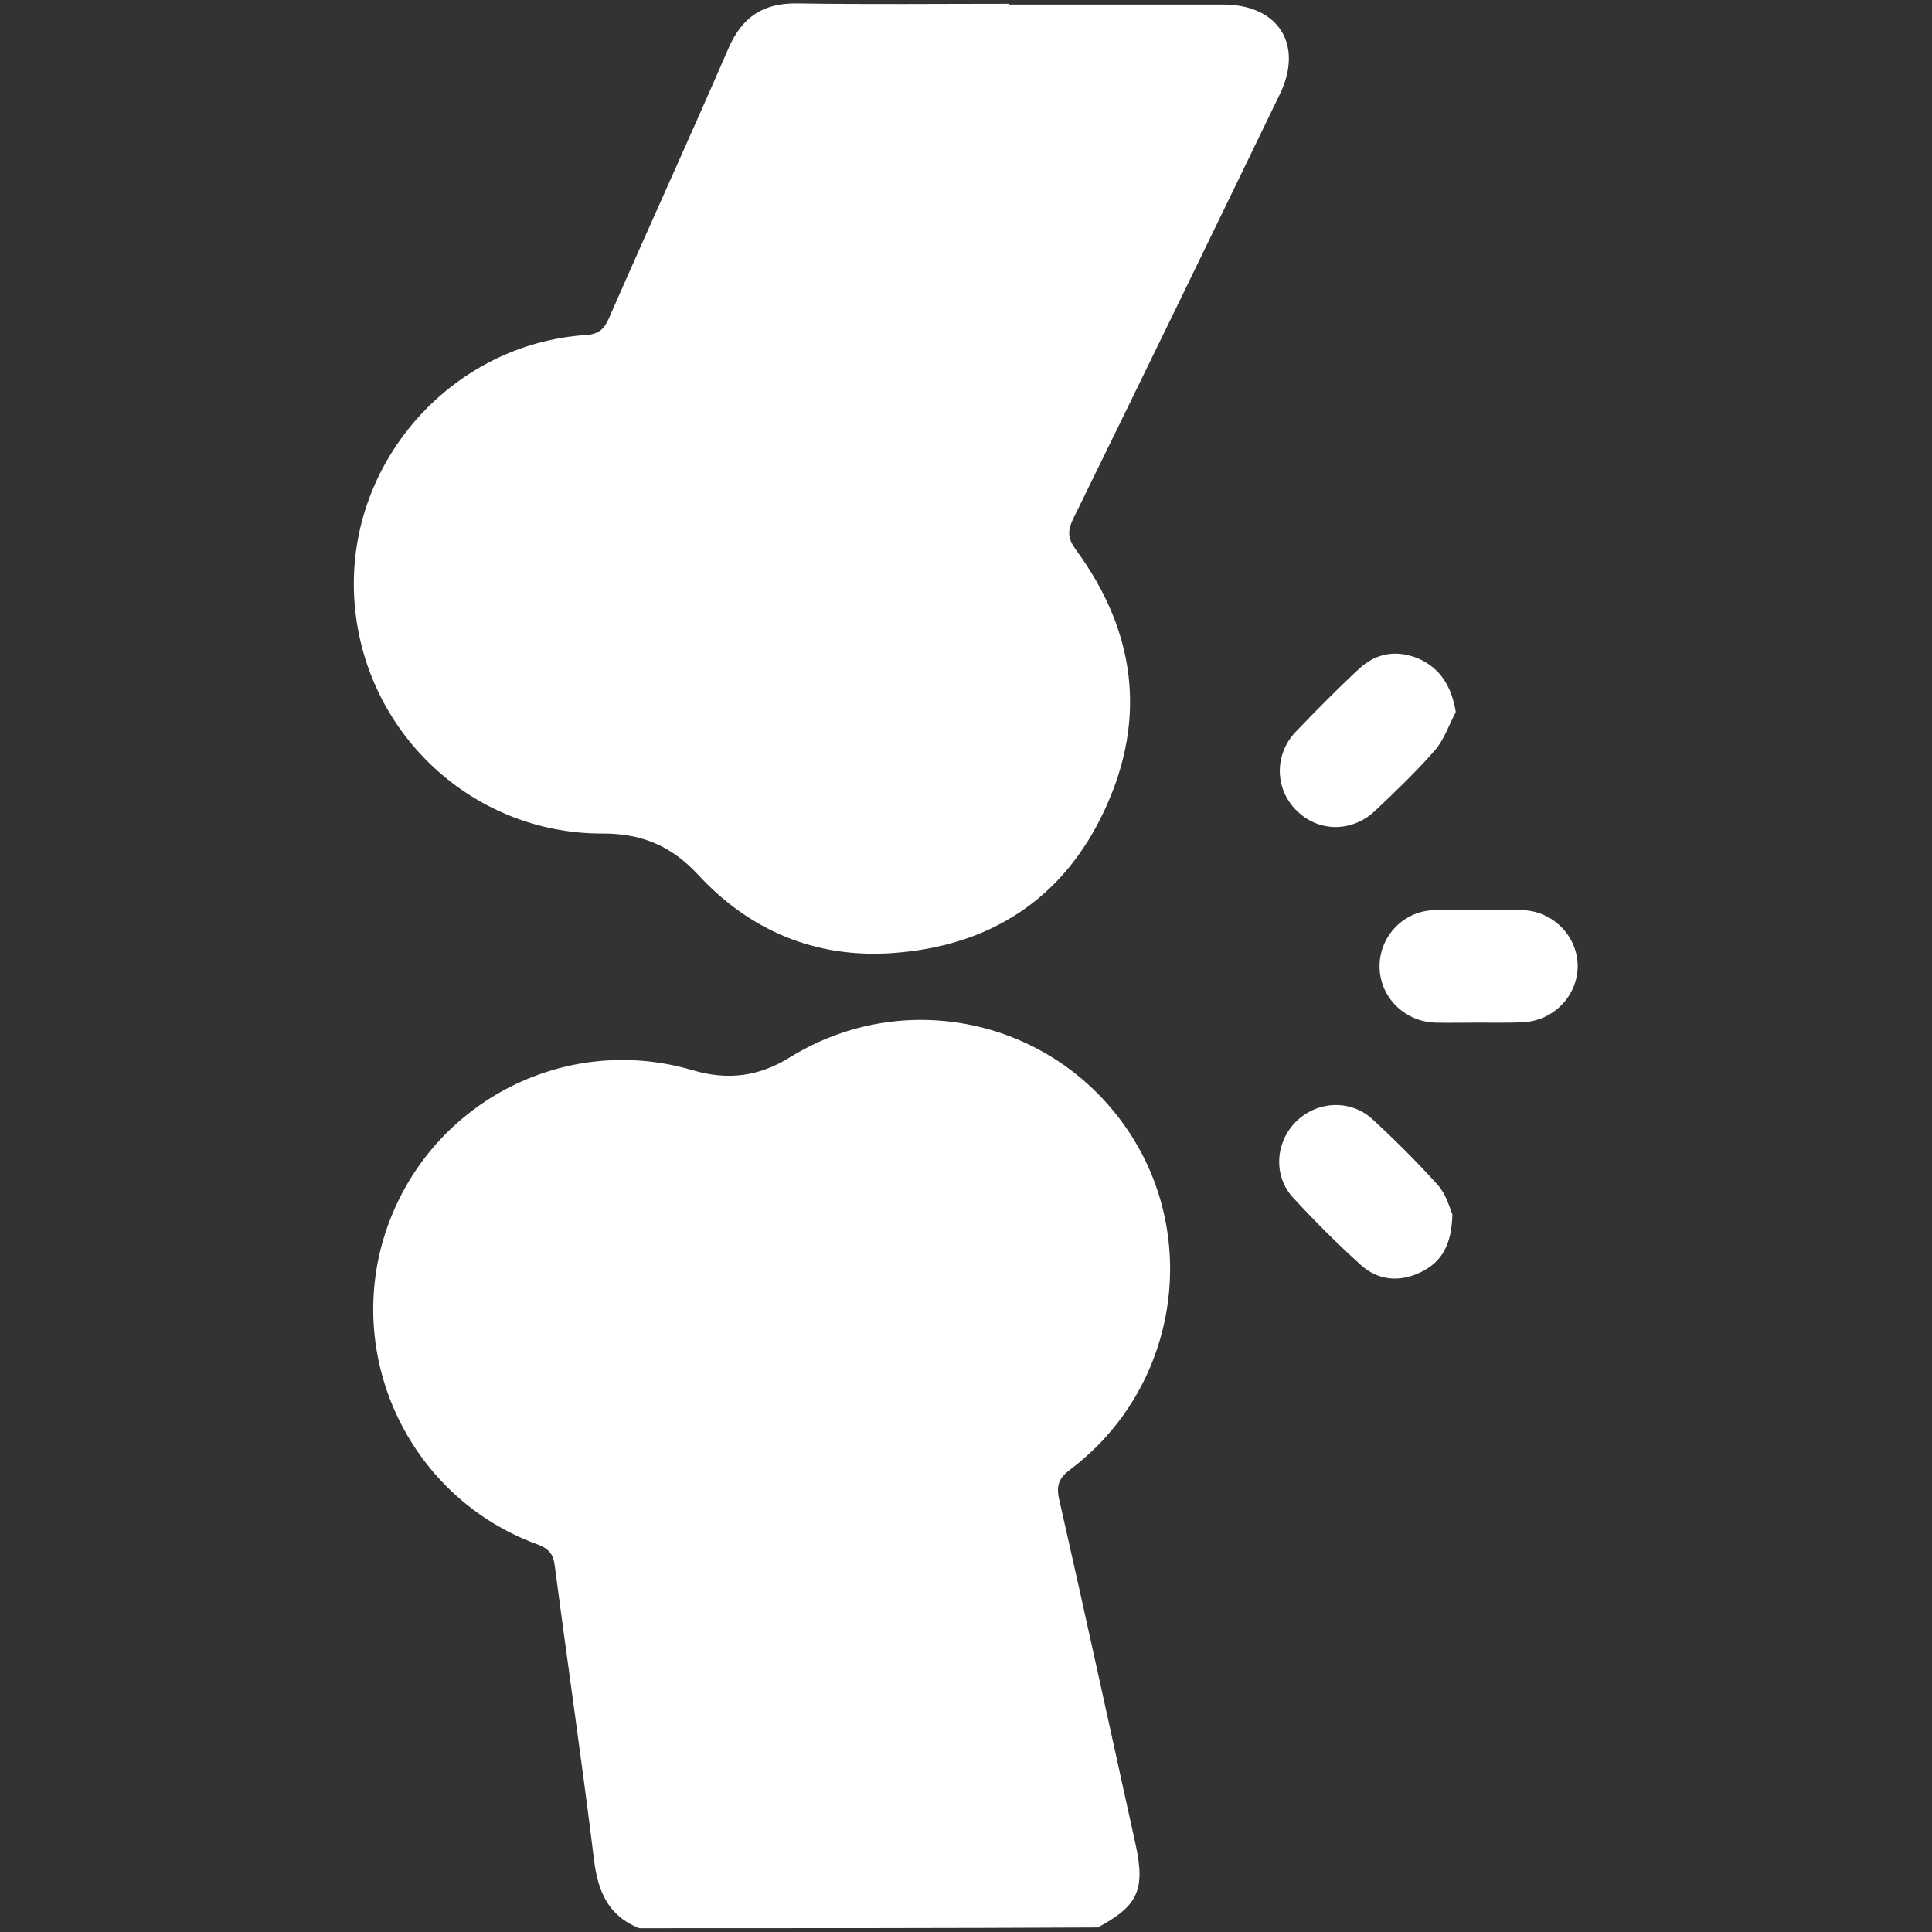 <?xml version="1.0" encoding="UTF-8"?>
<svg xmlns="http://www.w3.org/2000/svg" xmlns:xlink="http://www.w3.org/1999/xlink" version="1.1" x="0px" y="0px" viewBox="0 0 512 512" xml:space="preserve">
<rect x="0" y="0" width="512" height="512" fill="#333333" stroke="none"/>
<g id="Ebene_2">
</g>
<g id="Ebene_1">
	<g>
		<path fill="#FFFFFF" d="M169.4,511c-8.3-3.3-11-9.9-12-18.3c-3.2-26-7-51.9-10.4-77.9c-0.4-3-1.6-4.4-4.5-5.5    c-33.4-12.1-51.3-48.8-40.4-82.5c11.1-34.1,47-53.3,81.4-43.2c9.4,2.8,17.7,1.7,26-3.5c30.3-18.6,69.4-10,89.3,19.3    c19.6,28.9,13.1,68.6-15,89.9c-3.1,2.3-4,4.2-3.1,8.1c6.9,30.4,13.5,60.8,20.2,91.2c2.7,12.2,0.7,16.5-10,22.2    C250.4,511,209.9,511,169.4,511z"></path>
		<path fill="#FFFFFF" d="M267.4,1.2c18.9,0,37.8,0,56.7,0c14.7,0,21.4,10.6,15.1,23.7c-18.2,37.6-36.4,75.1-54.8,112.6    c-1.6,3.3-1.4,5.3,0.8,8.3c15.6,21.3,18.8,44.4,7.7,68.5c-11,24-30.7,36.6-56.8,38.3c-20.1,1.3-37.5-6-51.2-20.9    c-7-7.5-14.8-10.8-25-10.8c-35.8,0.2-65-28.4-66.1-64.2c-1.1-35,26.3-65.5,61.3-67.9c3.4-0.2,4.9-1.4,6.2-4.3    c10.5-24,21.4-47.8,31.8-71.8c3.6-8.2,9.1-11.9,18.1-11.8c18.7,0.3,37.5,0.1,56.2,0.1C267.4,1.1,267.4,1.2,267.4,1.2z"></path>
		<path fill="#FFFFFF" d="M391.7,271c-3.8,0-7.6,0.1-11.4,0c-8.3-0.3-14.8-7-14.7-15.1c0.1-7.9,6.4-14.5,14.5-14.7    c7.8-0.2,15.6-0.2,23.3,0c8.3,0.2,14.8,7.1,14.7,15c-0.1,7.8-6.5,14.4-14.6,14.7C399.7,271.1,395.7,271,391.7,271z"></path>
		<path fill="#FFFFFF" d="M385.8,188.7c-1.8,3.4-3.1,7.3-5.5,10.1c-4.9,5.6-10.3,10.8-15.7,15.9c-6.2,6-15.2,5.9-21,0.1    c-5.8-5.7-6-14.9-0.1-21c5.4-5.6,10.9-11.2,16.6-16.5c4.7-4.4,10.3-5.2,16.2-2.6C381.8,177.3,384.7,182,385.8,188.7z"></path>
		<path fill="#FFFFFF" d="M384.9,321.8c-0.2,8.1-2.8,12.7-8.5,15.4c-5.6,2.7-11.3,2.1-15.8-2c-6.3-5.7-12.3-11.7-18-17.9    c-5.2-5.7-4.6-14.5,0.7-19.9c5.5-5.6,14.4-6.2,20.3-0.9c6.1,5.6,12,11.5,17.5,17.6C383.3,316.6,384.2,320.2,384.9,321.8z"></path>
	</g>
</g>
</svg>
